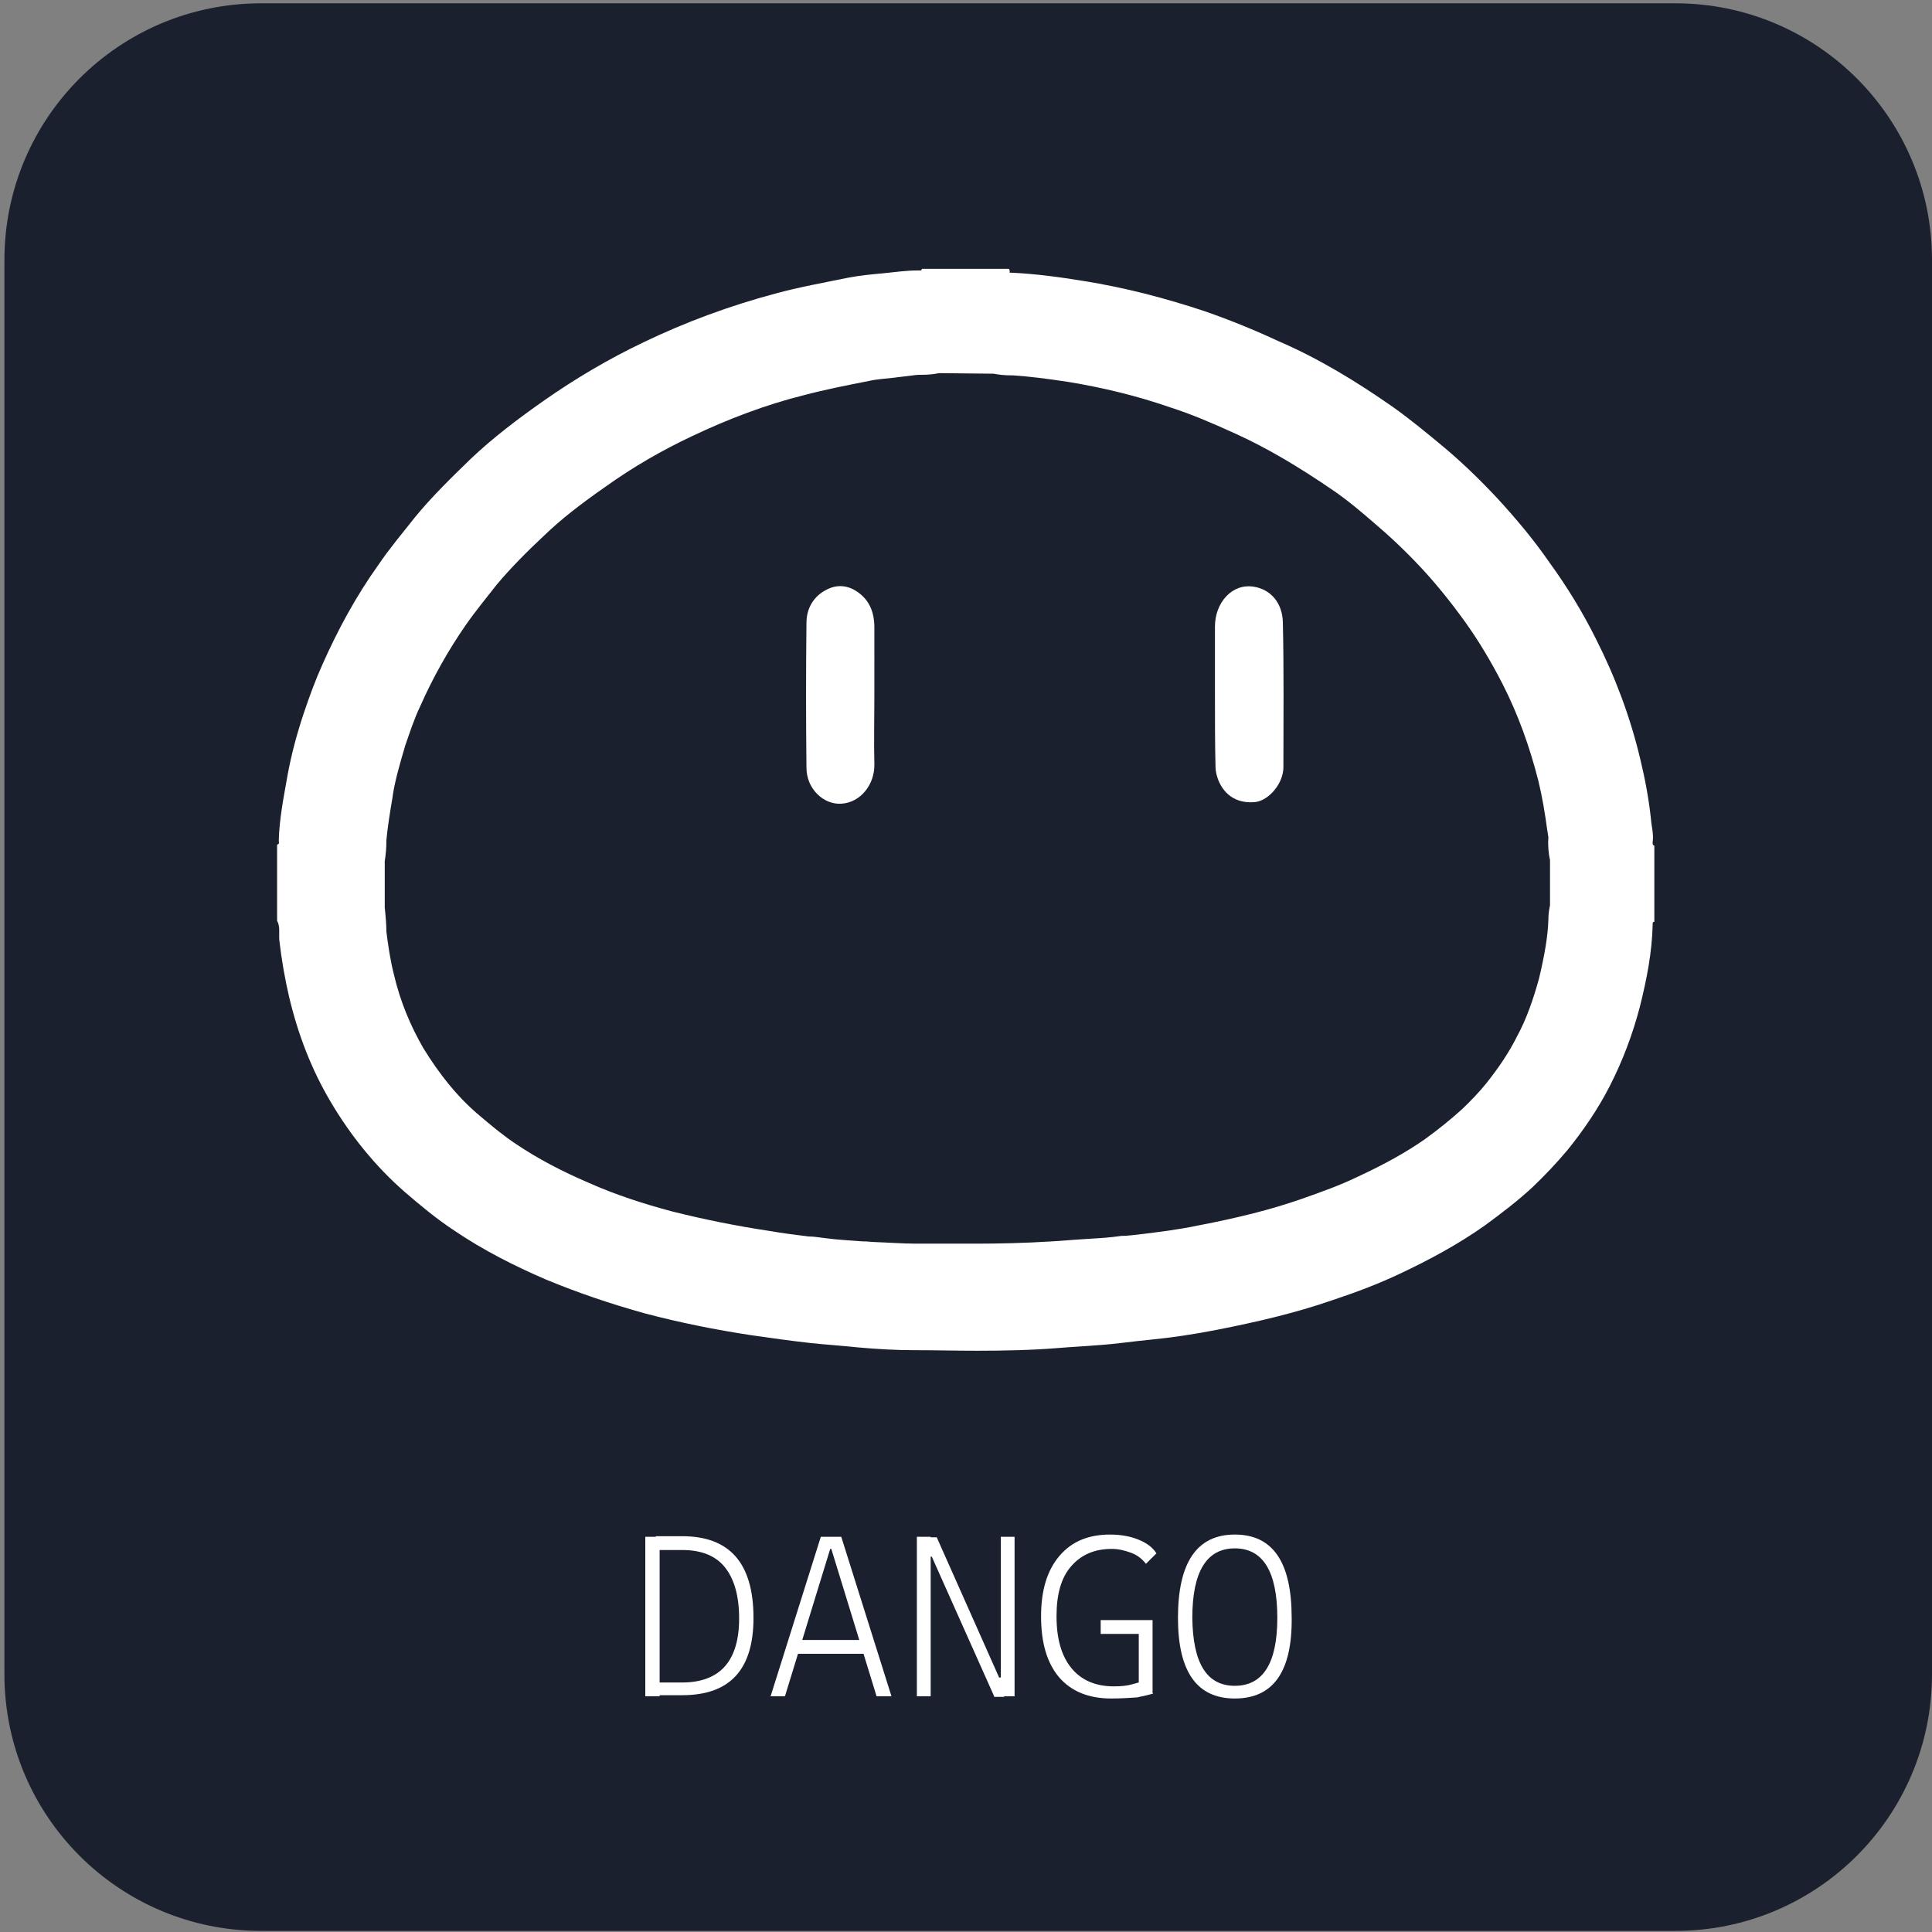 <?xml version="1.0" encoding="utf-8"?>
<!-- Generator: Adobe Illustrator 26.0.0, SVG Export Plug-In . SVG Version: 6.00 Build 0)  -->
<svg version="1.1" xmlns="http://www.w3.org/2000/svg" xmlns:xlink="http://www.w3.org/1999/xlink" x="0px" y="0px"
	 viewBox="0 0 350 350" style="enable-background:new 0 0 350 350;" xml:space="preserve">
<rect x="0" y="0" width="350" height="350" fill="#808080" stroke="none"/>
<style type="text/css">
	.st0{fill:#1A202E;}
	.st1{fill:#FFFFFF;}
</style>
<g id="图层_2">
	<g>
		<path class="st0" d="M303.5,349.8H47.3c-25.7,0-46.5-20.8-46.5-46.5V47.1c0-25.7,20.8-46.5,46.5-46.5h256.2
			c25.7,0,46.5,20.8,46.5,46.5v256.2C350,329,329.2,349.8,303.5,349.8z"/>
	</g>
</g>
<g id="图层_1">
	<g id="图层_1_00000111191235952484546010000011635469974295514554_">
		<g>
			<g>
				<path class="st1" d="M180,67.7c1,0.2,2.1,0.3,3.2,0.3c0.1,0,0.2,0,0.3,0c3,0.2,6.2,0.6,10.1,1.2c6.1,1,12.4,2.5,18.7,4.7
					c3.4,1.1,7,2.6,11.6,4.7c5.5,2.5,11.3,5.9,17.7,10.3c2.5,1.7,5.1,3.9,7.4,5.9c2.6,2.2,5.4,4.8,8.4,8c2.7,2.9,5.3,6.1,7.9,9.7
					c2.6,3.6,4.9,7.5,6.9,11.4c2.8,5.5,4.9,11.3,6.5,17.6c0.7,2.9,1.2,5.9,1.6,8.9c0.1,0.4,0.1,0.8,0.2,1.2c-0.1,1.4,0,2.9,0.3,4.2
					v8.2c-0.2,0.9-0.3,1.8-0.3,2.7c-0.1,3-0.7,6.4-1.7,10.6c-1,3.6-2.2,7.2-4,10.5c-1.4,2.8-3.2,5.5-5.5,8.4
					c-1.3,1.6-2.8,3.2-4.5,4.8c-2,1.8-4.2,3.6-6.7,5.4c-3.3,2.3-7.2,4.5-12.4,6.9c-2.9,1.4-6.2,2.6-10.2,4
					c-5.2,1.8-11.1,3.3-18.4,4.7c-3.8,0.8-7.3,1.2-10.5,1.6c-1.1,0.1-2.2,0.3-3.5,0.3c-2,0.3-3.8,0.4-5.5,0.5l-1.5,0.1
					c-1.8,0.1-3.8,0.3-5.7,0.4c-4.8,0.3-9.6,0.4-13.2,0.4c-2.2,0-4.3,0-6.6,0c-1.6,0-3.1,0-4.7,0c-2.3,0-4.9-0.2-7.7-0.3l-1.3-0.1
					h-0.5c-2.5-0.2-4.8-0.3-6.9-0.6c-1-0.1-2-0.3-3-0.3c-2.5-0.3-4.8-0.6-7.1-1c-6-0.9-11.9-2.1-17.5-3.5
					c-5.3-1.4-10.5-3.1-15.2-5.2c-4.9-2.1-9.3-4.4-13.3-7.1c-2.1-1.4-4.2-3.1-7-5.5c-3.7-3.2-6.8-7.1-9.7-11.8
					c-2.3-4-4.2-8.4-5.4-13.6c-0.6-2.4-1-5.1-1.3-7.5c0-1-0.1-2.5-0.3-4.4v-8.4c0.2-1.2,0.3-2.5,0.3-3.8c0.2-2.2,0.6-4.8,1.1-7.7
					l0.1-0.7c0.4-2.5,1.2-5.3,2.2-8.7c0.8-2.3,1.6-4.8,2.7-7.1c2.3-5.2,5.1-10.2,8.3-14.8c1.8-2.6,3.9-5.1,5.6-7.3
					c2.6-3.1,5.6-6.1,8.6-8.9c3-2.9,6.6-5.7,11.2-8.9c4.9-3.5,10.1-6.5,15.4-9c6.7-3.2,13.6-5.8,20.4-7.5c3.8-1,7.8-1.8,11.9-2.6
					c1.3-0.3,2.9-0.4,4.7-0.6c0.5-0.1,1-0.1,1.6-0.2c1-0.1,2.2-0.3,2.7-0.3h0.1l0,0c0.2,0,0.3,0,0.5,0c1,0,2.1-0.1,3-0.3L180,67.7
					 M182.8,48.7c-5.3,0-10.6,0-15.8,0c0,0.1-0.1,0.3-0.2,0.3l0,0c-0.2,0-0.3,0-0.6,0c-2.1,0-4.1,0.3-6.1,0.5
					c-2.2,0.2-4.3,0.4-6.4,0.8c-4.4,0.9-8.9,1.7-13.3,2.9c-8.2,2.2-16.1,5.1-23.8,8.8c-6.3,3-12.4,6.6-18.1,10.6
					c-4.7,3.3-9.2,6.7-13.3,10.6c-3.5,3.4-7,6.8-10.1,10.6c-2.2,2.8-4.5,5.5-6.6,8.6c-4,5.6-7.3,11.7-10.1,18
					c-1.3,2.9-2.4,5.9-3.4,8.9c-1.2,3.6-2.2,7.3-2.9,11.1c-0.7,4-1.5,7.9-1.6,11.9c0,0.3,0.2,0.6-0.3,0.7c0,4.6,0,9.3,0,13.8
					c0.6,1.1,0.3,2.3,0.4,3.5c0.4,3.5,1,7,1.8,10.4c1.6,6.7,4,13,7.5,18.9c3.6,6.1,8.1,11.7,13.5,16.4c2.9,2.5,5.8,4.9,9,7
					c5.2,3.5,10.7,6.3,16.5,8.8c5.8,2.4,11.7,4.4,17.8,6.1c6.4,1.7,12.9,3,19.5,4c3.5,0.5,7,1,10.6,1.4c2.9,0.3,5.8,0.5,8.7,0.8
					c3.4,0.3,6.7,0.5,10.2,0.5c3.8,0,7.5,0.1,11.3,0.1c4.9,0,9.9-0.1,14.8-0.5c2.3-0.2,4.7-0.3,7-0.5c3.2-0.2,6.4-0.7,9.6-1
					c4.1-0.4,8-1,12.1-1.8c7.1-1.4,14.1-3,21-5.4c4.2-1.4,8.2-2.9,12.2-4.8c5.3-2.5,10.5-5.3,15.3-8.7c3-2.2,5.9-4.4,8.6-6.9
					c2.2-2.1,4.4-4.4,6.4-6.8c2.9-3.6,5.5-7.4,7.6-11.5c2.4-4.7,4.2-9.5,5.5-14.5c1.2-4.8,2.2-9.8,2.3-14.9c0-0.2,0-0.4,0.3-0.4
					c0-4.6,0-9.3,0-13.8c-0.4-0.1-0.3-0.5-0.3-0.7c0.2-1.4-0.2-2.7-0.3-4c-0.4-3.8-1.1-7.5-2-11.2c-1.8-7.5-4.5-14.7-8-21.6
					c-2.4-4.8-5.2-9.4-8.4-13.8c-2.9-4.2-6.1-8-9.6-11.8c-3.1-3.3-6.4-6.5-9.9-9.4c-2.9-2.4-5.8-4.8-8.9-7
					c-6.6-4.6-13.3-8.7-20.7-11.9c-4.3-2-8.7-3.8-13.3-5.4c-7.2-2.4-14.5-4.3-22-5.5c-4.3-0.7-8.7-1.3-13.1-1.5l0,0
					c-0.1,0-0.2,0-0.3,0C183,48.9,182.8,48.9,182.8,48.7L182.8,48.7z"/>
			</g>
			<path class="st1" d="M158.4,126.1c0,4.1-0.1,8.2,0,12.3c0.1,3.7-2.5,7-6,7.2c-3.2,0.2-6.3-2.7-6.3-6.5c-0.1-8.7-0.1-17.6,0-26.3
				c0-2.7,1.4-4.8,3.5-5.9c1.8-1,3.8-1,5.7,0.3c2.2,1.5,3.1,3.7,3.1,6.5C158.4,117.9,158.4,122,158.4,126.1z"/>
			<path class="st1" d="M220.1,126c0-4.2,0-8.3,0-12.5c0-4.3,3.1-7.9,7.1-7.2c3,0.5,5.1,2.9,5.2,6.4c0.2,8.7,0.1,17.6,0.1,26.3
				c0,2.9-2.6,6-5.1,6.3c-3,0.3-5.5-1-6.7-4c-0.3-0.8-0.5-1.6-0.5-2.4C220.1,134.7,220.1,130.3,220.1,126z"/>
		</g>
	</g>
	<g>
		<path class="st1" d="M116.9,307.3v-28.9h2.6v28.9H116.9z M119.2,307.3v-2.5h4.4c3.4,0,6-1,7.7-2.9c1.7-1.9,2.6-4.8,2.6-8.7
			c0-4.1-0.9-7.2-2.6-9.3c-1.7-2.1-4.3-3.1-7.7-3.1h-4.3l-0.5-2.5h4.8c8.6,0,12.9,4.9,12.9,14.8c0,9.4-4.3,14-12.9,14H119.2z"/>
		<path class="st1" d="M139.6,307.3l9.1-28.9h3.7l9.1,28.9h-2.7l-8.2-26.7h-0.2l-8.2,26.7H139.6z M143.1,299.6v-2.5h14.6v2.5H143.1z
			"/>
		<path class="st1" d="M166.1,307.3v-28.9h2.5v28.9H166.1z M180.1,307.3L168.8,282h-1.4v-3.5h2.3l11.3,25.4h0.9v3.5H180.1z
			 M181.3,307.3v-28.9h2.5v28.9H181.3z"/>
		<path class="st1" d="M201.3,307.7c-4.1,0-7.2-1.3-9.4-3.8c-2.2-2.6-3.3-6.2-3.3-11.1c0-4.7,1.1-8.3,3.3-10.9
			c2.2-2.6,5.2-3.9,9.2-3.9c1.9,0,3.6,0.3,5.1,0.9c1.5,0.6,2.6,1.4,3.3,2.5l-1.9,1.9c-0.7-0.9-1.6-1.6-2.7-2s-2.2-0.7-3.5-0.7
			c-3.2,0-5.6,1.1-7.4,3.2s-2.6,5.1-2.6,9c0,4.1,0.9,7.2,2.7,9.4c1.8,2.2,4.4,3.3,7.7,3.3c1.3,0,2.4-0.1,3.4-0.4
			c1-0.3,1.8-0.5,2.4-0.6l1.3,2.3c-0.6,0.2-1.5,0.4-2.9,0.7C204.6,307.6,203,307.7,201.3,307.7z M199.4,296v-2.5h9.3v2.5H199.4z
			 M206.3,306.5v-13h2.5v13H206.3z"/>
		<path class="st1" d="M223.7,307.7c-6.9,0-10.3-4.9-10.3-14.6c0-10,3.4-15.1,10.3-15.1s10.3,5,10.3,15.1
			C234.1,302.9,230.6,307.7,223.7,307.7z M223.7,305.4c5.1,0,7.7-4.1,7.7-12.3c0-8.4-2.6-12.6-7.7-12.6c-5.1,0-7.7,4.2-7.7,12.6
			C216.1,301.3,218.6,305.4,223.7,305.4z"/>
	</g>
</g>
</svg>
